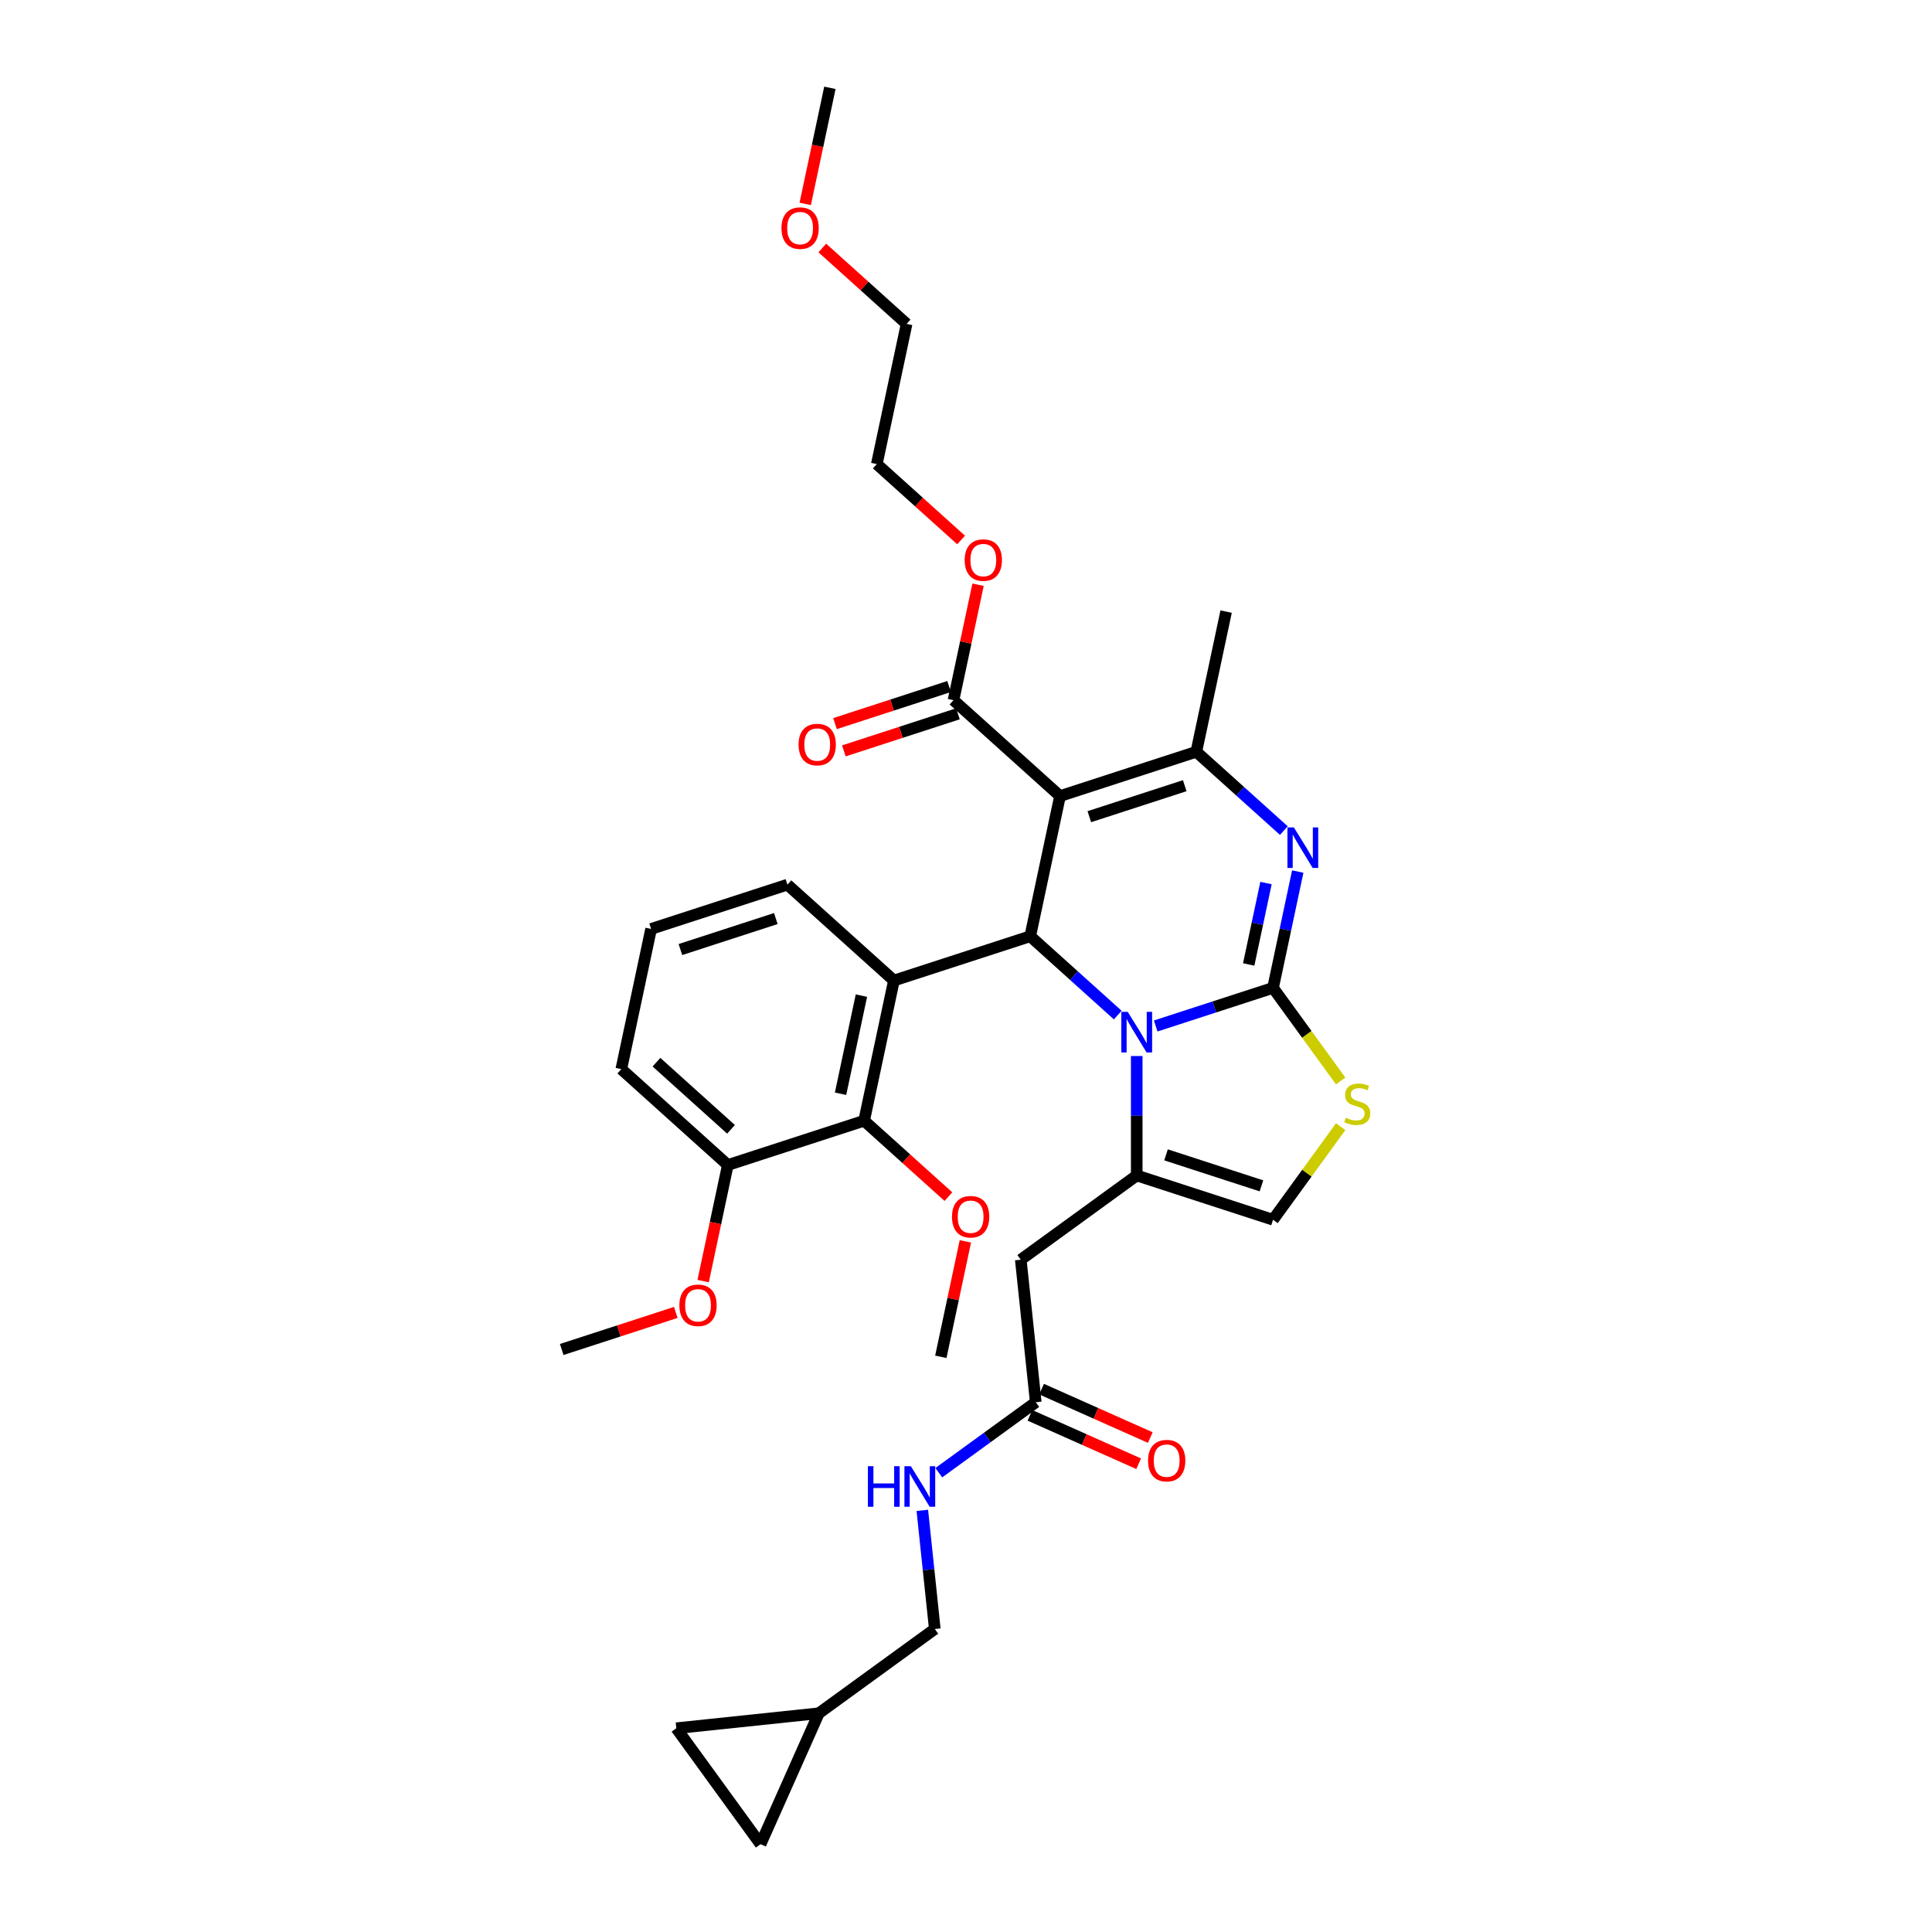 <?xml version='1.0' encoding='iso-8859-1'?>
<svg version='1.1' baseProfile='full'
              xmlns='http://www.w3.org/2000/svg'
                      xmlns:rdkit='http://www.rdkit.org/xml'
                      xmlns:xlink='http://www.w3.org/1999/xlink'
                  xml:space='preserve'
width='1000px' height='1000px' viewBox='0 0 1000 1000'>
<!-- END OF HEADER -->
<rect style='opacity:1.0;fill:#FFFFFF;stroke:none' width='1000' height='1000' x='0' y='0'> </rect>
<path class='bond-0' d='M 350.061,894.532 L 393.663,954.545' style='fill:none;fill-rule:evenodd;stroke:#000000;stroke-width:6px;stroke-linecap:butt;stroke-linejoin:miter;stroke-opacity:1' />
<path class='bond-1' d='M 350.061,894.532 L 423.835,886.778' style='fill:none;fill-rule:evenodd;stroke:#000000;stroke-width:6px;stroke-linecap:butt;stroke-linejoin:miter;stroke-opacity:1' />
<path class='bond-2' d='M 536.108,725.799 L 511.012,744.032' style='fill:none;fill-rule:evenodd;stroke:#000000;stroke-width:6px;stroke-linecap:butt;stroke-linejoin:miter;stroke-opacity:1' />
<path class='bond-2' d='M 511.012,744.032 L 485.916,762.265' style='fill:none;fill-rule:evenodd;stroke:#0000FF;stroke-width:6px;stroke-linecap:butt;stroke-linejoin:miter;stroke-opacity:1' />
<path class='bond-3' d='M 533.091,732.575 L 561.226,745.102' style='fill:none;fill-rule:evenodd;stroke:#000000;stroke-width:6px;stroke-linecap:butt;stroke-linejoin:miter;stroke-opacity:1' />
<path class='bond-3' d='M 561.226,745.102 L 589.361,757.628' style='fill:none;fill-rule:evenodd;stroke:#FF0000;stroke-width:6px;stroke-linecap:butt;stroke-linejoin:miter;stroke-opacity:1' />
<path class='bond-3' d='M 539.125,719.022 L 567.26,731.548' style='fill:none;fill-rule:evenodd;stroke:#000000;stroke-width:6px;stroke-linecap:butt;stroke-linejoin:miter;stroke-opacity:1' />
<path class='bond-3' d='M 567.26,731.548 L 595.395,744.075' style='fill:none;fill-rule:evenodd;stroke:#FF0000;stroke-width:6px;stroke-linecap:butt;stroke-linejoin:miter;stroke-opacity:1' />
<path class='bond-4' d='M 536.108,725.799 L 528.354,652.024' style='fill:none;fill-rule:evenodd;stroke:#000000;stroke-width:6px;stroke-linecap:butt;stroke-linejoin:miter;stroke-opacity:1' />
<path class='bond-5' d='M 477.394,781.759 L 480.621,812.467' style='fill:none;fill-rule:evenodd;stroke:#0000FF;stroke-width:6px;stroke-linecap:butt;stroke-linejoin:miter;stroke-opacity:1' />
<path class='bond-5' d='M 480.621,812.467 L 483.849,843.175' style='fill:none;fill-rule:evenodd;stroke:#000000;stroke-width:6px;stroke-linecap:butt;stroke-linejoin:miter;stroke-opacity:1' />
<path class='bond-6' d='M 393.663,954.545 L 423.835,886.778' style='fill:none;fill-rule:evenodd;stroke:#000000;stroke-width:6px;stroke-linecap:butt;stroke-linejoin:miter;stroke-opacity:1' />
<path class='bond-7' d='M 671.714,451.116 L 665.316,481.217' style='fill:none;fill-rule:evenodd;stroke:#0000FF;stroke-width:6px;stroke-linecap:butt;stroke-linejoin:miter;stroke-opacity:1' />
<path class='bond-7' d='M 665.316,481.217 L 658.918,511.318' style='fill:none;fill-rule:evenodd;stroke:#000000;stroke-width:6px;stroke-linecap:butt;stroke-linejoin:miter;stroke-opacity:1' />
<path class='bond-7' d='M 655.283,457.062 L 650.804,478.132' style='fill:none;fill-rule:evenodd;stroke:#0000FF;stroke-width:6px;stroke-linecap:butt;stroke-linejoin:miter;stroke-opacity:1' />
<path class='bond-7' d='M 650.804,478.132 L 646.325,499.203' style='fill:none;fill-rule:evenodd;stroke:#000000;stroke-width:6px;stroke-linecap:butt;stroke-linejoin:miter;stroke-opacity:1' />
<path class='bond-8' d='M 664.52,429.914 L 641.867,409.518' style='fill:none;fill-rule:evenodd;stroke:#0000FF;stroke-width:6px;stroke-linecap:butt;stroke-linejoin:miter;stroke-opacity:1' />
<path class='bond-8' d='M 641.867,409.518 L 619.214,389.121' style='fill:none;fill-rule:evenodd;stroke:#000000;stroke-width:6px;stroke-linecap:butt;stroke-linejoin:miter;stroke-opacity:1' />
<path class='bond-9' d='M 533.241,484.604 L 555.893,505.001' style='fill:none;fill-rule:evenodd;stroke:#000000;stroke-width:6px;stroke-linecap:butt;stroke-linejoin:miter;stroke-opacity:1' />
<path class='bond-9' d='M 555.893,505.001 L 578.546,525.397' style='fill:none;fill-rule:evenodd;stroke:#0000FF;stroke-width:6px;stroke-linecap:butt;stroke-linejoin:miter;stroke-opacity:1' />
<path class='bond-10' d='M 533.241,484.604 L 548.664,412.044' style='fill:none;fill-rule:evenodd;stroke:#000000;stroke-width:6px;stroke-linecap:butt;stroke-linejoin:miter;stroke-opacity:1' />
<path class='bond-11' d='M 533.241,484.604 L 462.69,507.527' style='fill:none;fill-rule:evenodd;stroke:#000000;stroke-width:6px;stroke-linecap:butt;stroke-linejoin:miter;stroke-opacity:1' />
<path class='bond-12' d='M 548.664,412.044 L 493.537,362.407' style='fill:none;fill-rule:evenodd;stroke:#000000;stroke-width:6px;stroke-linecap:butt;stroke-linejoin:miter;stroke-opacity:1' />
<path class='bond-13' d='M 548.664,412.044 L 619.214,389.121' style='fill:none;fill-rule:evenodd;stroke:#000000;stroke-width:6px;stroke-linecap:butt;stroke-linejoin:miter;stroke-opacity:1' />
<path class='bond-13' d='M 563.831,422.716 L 613.216,406.67' style='fill:none;fill-rule:evenodd;stroke:#000000;stroke-width:6px;stroke-linecap:butt;stroke-linejoin:miter;stroke-opacity:1' />
<path class='bond-14' d='M 619.214,389.121 L 634.637,316.561' style='fill:none;fill-rule:evenodd;stroke:#000000;stroke-width:6px;stroke-linecap:butt;stroke-linejoin:miter;stroke-opacity:1' />
<path class='bond-15' d='M 598.189,531.049 L 628.554,521.184' style='fill:none;fill-rule:evenodd;stroke:#0000FF;stroke-width:6px;stroke-linecap:butt;stroke-linejoin:miter;stroke-opacity:1' />
<path class='bond-15' d='M 628.554,521.184 L 658.918,511.318' style='fill:none;fill-rule:evenodd;stroke:#000000;stroke-width:6px;stroke-linecap:butt;stroke-linejoin:miter;stroke-opacity:1' />
<path class='bond-16' d='M 588.368,546.599 L 588.368,577.51' style='fill:none;fill-rule:evenodd;stroke:#0000FF;stroke-width:6px;stroke-linecap:butt;stroke-linejoin:miter;stroke-opacity:1' />
<path class='bond-16' d='M 588.368,577.51 L 588.368,608.422' style='fill:none;fill-rule:evenodd;stroke:#000000;stroke-width:6px;stroke-linecap:butt;stroke-linejoin:miter;stroke-opacity:1' />
<path class='bond-17' d='M 658.918,511.318 L 676.424,535.413' style='fill:none;fill-rule:evenodd;stroke:#000000;stroke-width:6px;stroke-linecap:butt;stroke-linejoin:miter;stroke-opacity:1' />
<path class='bond-17' d='M 676.424,535.413 L 693.93,559.508' style='fill:none;fill-rule:evenodd;stroke:#CCCC00;stroke-width:6px;stroke-linecap:butt;stroke-linejoin:miter;stroke-opacity:1' />
<path class='bond-18' d='M 693.93,583.154 L 676.424,607.25' style='fill:none;fill-rule:evenodd;stroke:#CCCC00;stroke-width:6px;stroke-linecap:butt;stroke-linejoin:miter;stroke-opacity:1' />
<path class='bond-18' d='M 676.424,607.25 L 658.918,631.345' style='fill:none;fill-rule:evenodd;stroke:#000000;stroke-width:6px;stroke-linecap:butt;stroke-linejoin:miter;stroke-opacity:1' />
<path class='bond-19' d='M 658.918,631.345 L 588.368,608.422' style='fill:none;fill-rule:evenodd;stroke:#000000;stroke-width:6px;stroke-linecap:butt;stroke-linejoin:miter;stroke-opacity:1' />
<path class='bond-19' d='M 652.92,613.796 L 603.535,597.75' style='fill:none;fill-rule:evenodd;stroke:#000000;stroke-width:6px;stroke-linecap:butt;stroke-linejoin:miter;stroke-opacity:1' />
<path class='bond-20' d='M 588.368,608.422 L 528.354,652.024' style='fill:none;fill-rule:evenodd;stroke:#000000;stroke-width:6px;stroke-linecap:butt;stroke-linejoin:miter;stroke-opacity:1' />
<path class='bond-21' d='M 447.267,580.087 L 462.69,507.527' style='fill:none;fill-rule:evenodd;stroke:#000000;stroke-width:6px;stroke-linecap:butt;stroke-linejoin:miter;stroke-opacity:1' />
<path class='bond-21' d='M 435.069,566.118 L 445.865,515.327' style='fill:none;fill-rule:evenodd;stroke:#000000;stroke-width:6px;stroke-linecap:butt;stroke-linejoin:miter;stroke-opacity:1' />
<path class='bond-22' d='M 447.267,580.087 L 376.717,603.01' style='fill:none;fill-rule:evenodd;stroke:#000000;stroke-width:6px;stroke-linecap:butt;stroke-linejoin:miter;stroke-opacity:1' />
<path class='bond-23' d='M 447.267,580.087 L 469.082,599.729' style='fill:none;fill-rule:evenodd;stroke:#000000;stroke-width:6px;stroke-linecap:butt;stroke-linejoin:miter;stroke-opacity:1' />
<path class='bond-23' d='M 469.082,599.729 L 490.897,619.371' style='fill:none;fill-rule:evenodd;stroke:#FF0000;stroke-width:6px;stroke-linecap:butt;stroke-linejoin:miter;stroke-opacity:1' />
<path class='bond-24' d='M 493.537,362.407 L 499.887,332.529' style='fill:none;fill-rule:evenodd;stroke:#000000;stroke-width:6px;stroke-linecap:butt;stroke-linejoin:miter;stroke-opacity:1' />
<path class='bond-24' d='M 499.887,332.529 L 506.238,302.651' style='fill:none;fill-rule:evenodd;stroke:#FF0000;stroke-width:6px;stroke-linecap:butt;stroke-linejoin:miter;stroke-opacity:1' />
<path class='bond-25' d='M 491.244,355.352 L 461.718,364.946' style='fill:none;fill-rule:evenodd;stroke:#000000;stroke-width:6px;stroke-linecap:butt;stroke-linejoin:miter;stroke-opacity:1' />
<path class='bond-25' d='M 461.718,364.946 L 432.192,374.54' style='fill:none;fill-rule:evenodd;stroke:#FF0000;stroke-width:6px;stroke-linecap:butt;stroke-linejoin:miter;stroke-opacity:1' />
<path class='bond-25' d='M 495.829,369.462 L 466.303,379.056' style='fill:none;fill-rule:evenodd;stroke:#000000;stroke-width:6px;stroke-linecap:butt;stroke-linejoin:miter;stroke-opacity:1' />
<path class='bond-25' d='M 466.303,379.056 L 436.777,388.65' style='fill:none;fill-rule:evenodd;stroke:#FF0000;stroke-width:6px;stroke-linecap:butt;stroke-linejoin:miter;stroke-opacity:1' />
<path class='bond-26' d='M 497.462,279.495 L 475.647,259.853' style='fill:none;fill-rule:evenodd;stroke:#FF0000;stroke-width:6px;stroke-linecap:butt;stroke-linejoin:miter;stroke-opacity:1' />
<path class='bond-26' d='M 475.647,259.853 L 453.833,240.211' style='fill:none;fill-rule:evenodd;stroke:#000000;stroke-width:6px;stroke-linecap:butt;stroke-linejoin:miter;stroke-opacity:1' />
<path class='bond-27' d='M 462.69,507.527 L 407.563,457.89' style='fill:none;fill-rule:evenodd;stroke:#000000;stroke-width:6px;stroke-linecap:butt;stroke-linejoin:miter;stroke-opacity:1' />
<path class='bond-28' d='M 376.717,603.01 L 370.332,633.051' style='fill:none;fill-rule:evenodd;stroke:#000000;stroke-width:6px;stroke-linecap:butt;stroke-linejoin:miter;stroke-opacity:1' />
<path class='bond-28' d='M 370.332,633.051 L 363.946,663.093' style='fill:none;fill-rule:evenodd;stroke:#FF0000;stroke-width:6px;stroke-linecap:butt;stroke-linejoin:miter;stroke-opacity:1' />
<path class='bond-29' d='M 376.717,603.01 L 321.59,553.373' style='fill:none;fill-rule:evenodd;stroke:#000000;stroke-width:6px;stroke-linecap:butt;stroke-linejoin:miter;stroke-opacity:1' />
<path class='bond-29' d='M 378.375,584.539 L 339.786,549.794' style='fill:none;fill-rule:evenodd;stroke:#000000;stroke-width:6px;stroke-linecap:butt;stroke-linejoin:miter;stroke-opacity:1' />
<path class='bond-30' d='M 453.833,240.211 L 469.256,167.651' style='fill:none;fill-rule:evenodd;stroke:#000000;stroke-width:6px;stroke-linecap:butt;stroke-linejoin:miter;stroke-opacity:1' />
<path class='bond-31' d='M 469.256,167.651 L 447.441,148.009' style='fill:none;fill-rule:evenodd;stroke:#000000;stroke-width:6px;stroke-linecap:butt;stroke-linejoin:miter;stroke-opacity:1' />
<path class='bond-31' d='M 447.441,148.009 L 425.627,128.367' style='fill:none;fill-rule:evenodd;stroke:#FF0000;stroke-width:6px;stroke-linecap:butt;stroke-linejoin:miter;stroke-opacity:1' />
<path class='bond-32' d='M 416.781,105.537 L 423.166,75.496' style='fill:none;fill-rule:evenodd;stroke:#FF0000;stroke-width:6px;stroke-linecap:butt;stroke-linejoin:miter;stroke-opacity:1' />
<path class='bond-32' d='M 423.166,75.496 L 429.552,45.455' style='fill:none;fill-rule:evenodd;stroke:#000000;stroke-width:6px;stroke-linecap:butt;stroke-linejoin:miter;stroke-opacity:1' />
<path class='bond-33' d='M 499.673,642.527 L 493.322,672.405' style='fill:none;fill-rule:evenodd;stroke:#FF0000;stroke-width:6px;stroke-linecap:butt;stroke-linejoin:miter;stroke-opacity:1' />
<path class='bond-33' d='M 493.322,672.405 L 486.971,702.284' style='fill:none;fill-rule:evenodd;stroke:#000000;stroke-width:6px;stroke-linecap:butt;stroke-linejoin:miter;stroke-opacity:1' />
<path class='bond-34' d='M 349.796,679.306 L 320.27,688.9' style='fill:none;fill-rule:evenodd;stroke:#FF0000;stroke-width:6px;stroke-linecap:butt;stroke-linejoin:miter;stroke-opacity:1' />
<path class='bond-34' d='M 320.27,688.9 L 290.744,698.493' style='fill:none;fill-rule:evenodd;stroke:#000000;stroke-width:6px;stroke-linecap:butt;stroke-linejoin:miter;stroke-opacity:1' />
<path class='bond-35' d='M 407.563,457.89 L 337.013,480.814' style='fill:none;fill-rule:evenodd;stroke:#000000;stroke-width:6px;stroke-linecap:butt;stroke-linejoin:miter;stroke-opacity:1' />
<path class='bond-35' d='M 401.565,475.439 L 352.18,491.485' style='fill:none;fill-rule:evenodd;stroke:#000000;stroke-width:6px;stroke-linecap:butt;stroke-linejoin:miter;stroke-opacity:1' />
<path class='bond-36' d='M 337.013,480.814 L 321.59,553.373' style='fill:none;fill-rule:evenodd;stroke:#000000;stroke-width:6px;stroke-linecap:butt;stroke-linejoin:miter;stroke-opacity:1' />
<path class='bond-37' d='M 423.835,886.778 L 483.849,843.175' style='fill:none;fill-rule:evenodd;stroke:#000000;stroke-width:6px;stroke-linecap:butt;stroke-linejoin:miter;stroke-opacity:1' />
<path  class='atom-2' d='M 449.226 758.897
L 452.075 758.897
L 452.075 767.828
L 462.816 767.828
L 462.816 758.897
L 465.665 758.897
L 465.665 779.905
L 462.816 779.905
L 462.816 770.202
L 452.075 770.202
L 452.075 779.905
L 449.226 779.905
L 449.226 758.897
' fill='#0000FF'/>
<path  class='atom-2' d='M 471.451 758.897
L 478.335 770.024
Q 479.017 771.122, 480.115 773.11
Q 481.213 775.098, 481.272 775.217
L 481.272 758.897
L 484.062 758.897
L 484.062 779.905
L 481.183 779.905
L 473.795 767.739
Q 472.935 766.315, 472.015 764.683
Q 471.125 763.051, 470.857 762.547
L 470.857 779.905
L 468.128 779.905
L 468.128 758.897
L 471.451 758.897
' fill='#0000FF'/>
<path  class='atom-3' d='M 594.232 756.03
Q 594.232 750.986, 596.725 748.167
Q 599.217 745.348, 603.876 745.348
Q 608.534 745.348, 611.027 748.167
Q 613.519 750.986, 613.519 756.03
Q 613.519 761.134, 610.997 764.041
Q 608.475 766.92, 603.876 766.92
Q 599.247 766.92, 596.725 764.041
Q 594.232 761.163, 594.232 756.03
M 603.876 764.546
Q 607.08 764.546, 608.801 762.409
Q 610.552 760.243, 610.552 756.03
Q 610.552 751.905, 608.801 749.828
Q 607.08 747.722, 603.876 747.722
Q 600.671 747.722, 598.921 749.799
Q 597.2 751.876, 597.2 756.03
Q 597.2 760.273, 598.921 762.409
Q 600.671 764.546, 603.876 764.546
' fill='#FF0000'/>
<path  class='atom-5' d='M 669.697 428.254
L 676.581 439.381
Q 677.264 440.479, 678.362 442.467
Q 679.46 444.455, 679.519 444.573
L 679.519 428.254
L 682.308 428.254
L 682.308 449.262
L 679.43 449.262
L 672.041 437.096
Q 671.181 435.672, 670.261 434.04
Q 669.371 432.408, 669.104 431.903
L 669.104 449.262
L 666.374 449.262
L 666.374 428.254
L 669.697 428.254
' fill='#0000FF'/>
<path  class='atom-9' d='M 583.724 523.737
L 590.608 534.864
Q 591.291 535.962, 592.388 537.95
Q 593.486 539.938, 593.546 540.056
L 593.546 523.737
L 596.335 523.737
L 596.335 544.745
L 593.457 544.745
L 586.068 532.579
Q 585.208 531.155, 584.288 529.523
Q 583.398 527.891, 583.131 527.386
L 583.131 544.745
L 580.401 544.745
L 580.401 523.737
L 583.724 523.737
' fill='#0000FF'/>
<path  class='atom-11' d='M 696.586 578.542
Q 696.823 578.631, 697.803 579.046
Q 698.782 579.461, 699.85 579.728
Q 700.948 579.966, 702.016 579.966
Q 704.004 579.966, 705.161 579.016
Q 706.319 578.037, 706.319 576.346
Q 706.319 575.189, 705.725 574.476
Q 705.161 573.764, 704.271 573.379
Q 703.381 572.993, 701.897 572.548
Q 700.028 571.984, 698.9 571.45
Q 697.803 570.916, 697.001 569.788
Q 696.23 568.661, 696.23 566.762
Q 696.23 564.121, 698.01 562.489
Q 699.82 560.857, 703.381 560.857
Q 705.814 560.857, 708.574 562.014
L 707.891 564.299
Q 705.369 563.26, 703.47 563.26
Q 701.423 563.26, 700.295 564.121
Q 699.167 564.952, 699.197 566.406
Q 699.197 567.533, 699.761 568.216
Q 700.354 568.898, 701.185 569.284
Q 702.046 569.669, 703.47 570.115
Q 705.369 570.708, 706.497 571.301
Q 707.624 571.895, 708.425 573.111
Q 709.256 574.298, 709.256 576.346
Q 709.256 579.254, 707.298 580.826
Q 705.369 582.369, 702.135 582.369
Q 700.265 582.369, 698.841 581.954
Q 697.446 581.568, 695.785 580.886
L 696.586 578.542
' fill='#CCCC00'/>
<path  class='atom-17' d='M 499.316 289.907
Q 499.316 284.863, 501.809 282.044
Q 504.301 279.225, 508.96 279.225
Q 513.618 279.225, 516.111 282.044
Q 518.603 284.863, 518.603 289.907
Q 518.603 295.011, 516.081 297.919
Q 513.559 300.797, 508.96 300.797
Q 504.331 300.797, 501.809 297.919
Q 499.316 295.04, 499.316 289.907
M 508.96 298.423
Q 512.164 298.423, 513.885 296.287
Q 515.636 294.12, 515.636 289.907
Q 515.636 285.783, 513.885 283.705
Q 512.164 281.599, 508.96 281.599
Q 505.755 281.599, 504.004 283.676
Q 502.283 285.753, 502.283 289.907
Q 502.283 294.15, 504.004 296.287
Q 505.755 298.423, 508.96 298.423
' fill='#FF0000'/>
<path  class='atom-18' d='M 413.343 385.39
Q 413.343 380.346, 415.835 377.527
Q 418.328 374.708, 422.986 374.708
Q 427.645 374.708, 430.137 377.527
Q 432.63 380.346, 432.63 385.39
Q 432.63 390.494, 430.108 393.401
Q 427.586 396.28, 422.986 396.28
Q 418.358 396.28, 415.835 393.401
Q 413.343 390.523, 413.343 385.39
M 422.986 393.906
Q 426.191 393.906, 427.912 391.77
Q 429.663 389.603, 429.663 385.39
Q 429.663 381.266, 427.912 379.188
Q 426.191 377.082, 422.986 377.082
Q 419.782 377.082, 418.031 379.159
Q 416.31 381.236, 416.31 385.39
Q 416.31 389.633, 418.031 391.77
Q 419.782 393.906, 422.986 393.906
' fill='#FF0000'/>
<path  class='atom-24' d='M 404.485 118.074
Q 404.485 113.029, 406.977 110.211
Q 409.47 107.392, 414.128 107.392
Q 418.787 107.392, 421.28 110.211
Q 423.772 113.029, 423.772 118.074
Q 423.772 123.177, 421.25 126.085
Q 418.728 128.963, 414.128 128.963
Q 409.5 128.963, 406.977 126.085
Q 404.485 123.207, 404.485 118.074
M 414.128 126.59
Q 417.333 126.59, 419.054 124.453
Q 420.805 122.287, 420.805 118.074
Q 420.805 113.949, 419.054 111.872
Q 417.333 109.765, 414.128 109.765
Q 410.924 109.765, 409.173 111.843
Q 407.452 113.92, 407.452 118.074
Q 407.452 122.317, 409.173 124.453
Q 410.924 126.59, 414.128 126.59
' fill='#FF0000'/>
<path  class='atom-26' d='M 492.751 629.783
Q 492.751 624.739, 495.244 621.92
Q 497.736 619.101, 502.395 619.101
Q 507.053 619.101, 509.546 621.92
Q 512.038 624.739, 512.038 629.783
Q 512.038 634.887, 509.516 637.795
Q 506.994 640.673, 502.395 640.673
Q 497.766 640.673, 495.244 637.795
Q 492.751 634.916, 492.751 629.783
M 502.395 638.299
Q 505.599 638.299, 507.32 636.163
Q 509.071 633.997, 509.071 629.783
Q 509.071 625.659, 507.32 623.582
Q 505.599 621.475, 502.395 621.475
Q 499.19 621.475, 497.439 623.552
Q 495.718 625.629, 495.718 629.783
Q 495.718 634.026, 497.439 636.163
Q 499.19 638.299, 502.395 638.299
' fill='#FF0000'/>
<path  class='atom-27' d='M 351.651 675.629
Q 351.651 670.585, 354.143 667.766
Q 356.636 664.947, 361.294 664.947
Q 365.953 664.947, 368.445 667.766
Q 370.938 670.585, 370.938 675.629
Q 370.938 680.733, 368.415 683.641
Q 365.893 686.519, 361.294 686.519
Q 356.665 686.519, 354.143 683.641
Q 351.651 680.763, 351.651 675.629
M 361.294 684.145
Q 364.499 684.145, 366.22 682.009
Q 367.97 679.843, 367.97 675.629
Q 367.97 671.505, 366.22 669.428
Q 364.499 667.321, 361.294 667.321
Q 358.09 667.321, 356.339 669.398
Q 354.618 671.475, 354.618 675.629
Q 354.618 679.872, 356.339 682.009
Q 358.09 684.145, 361.294 684.145
' fill='#FF0000'/>
</svg>
